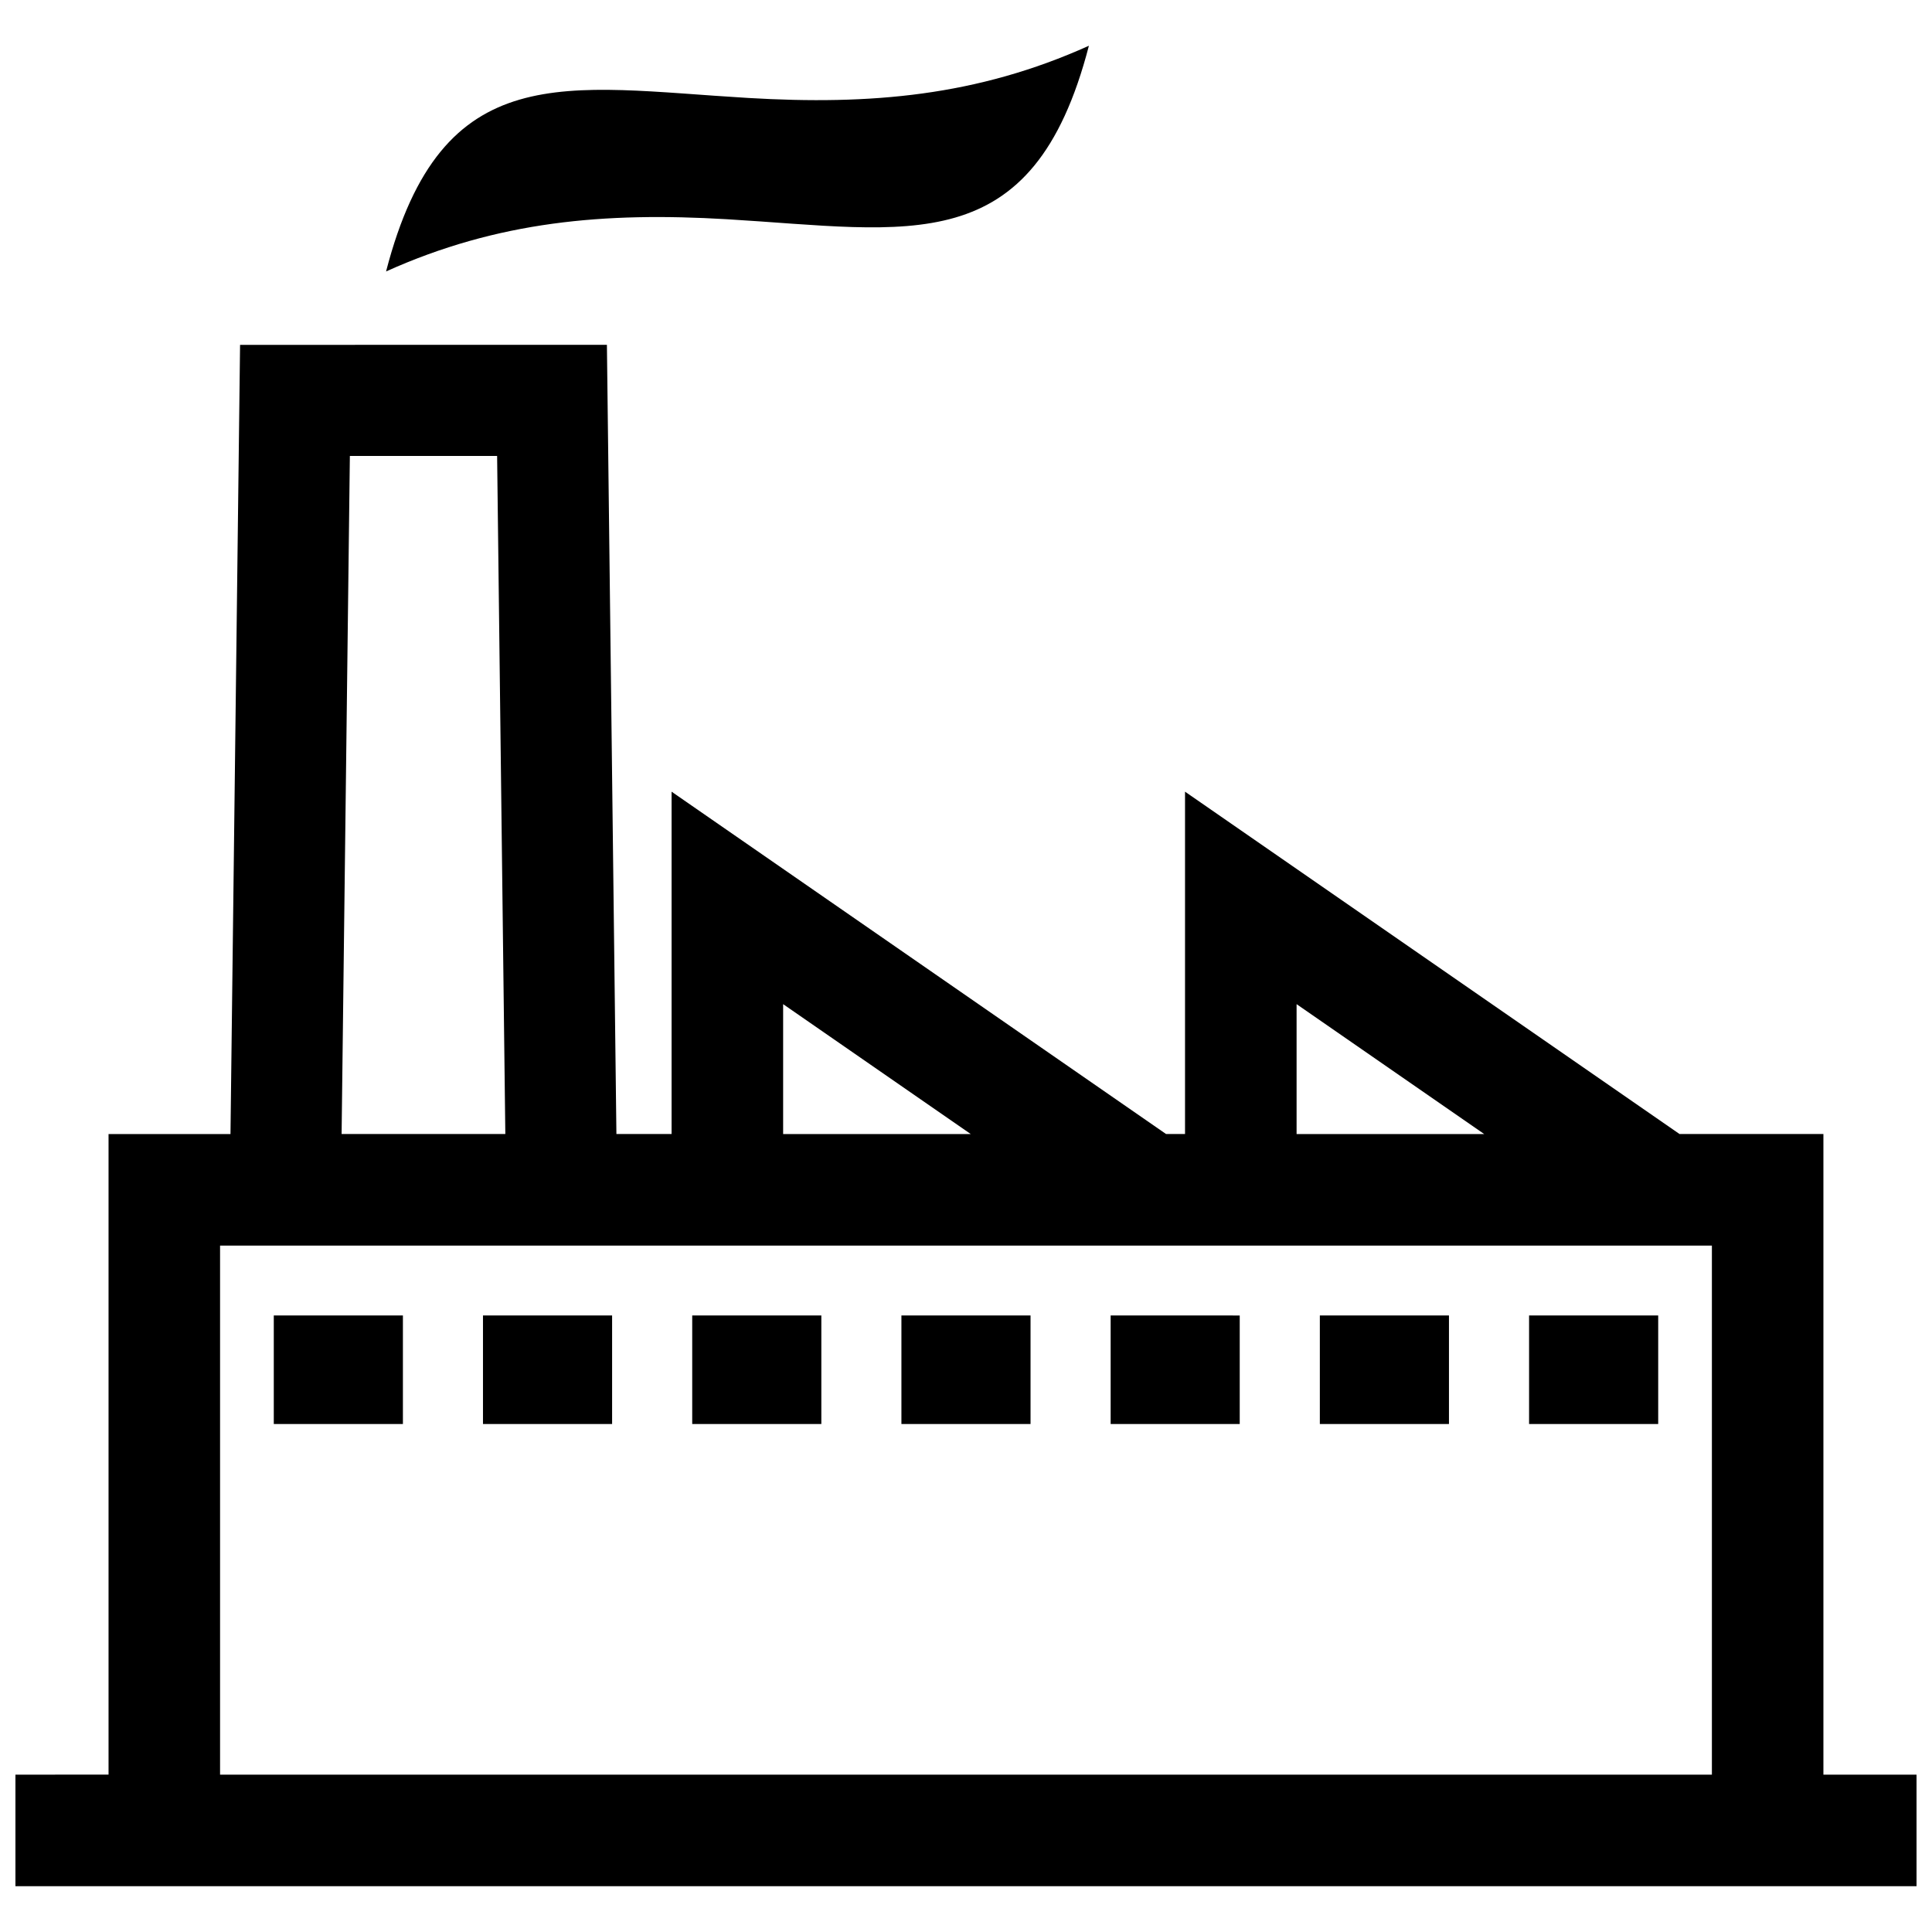 <?xml version="1.0" encoding="UTF-8"?>
<!-- Uploaded to: ICON Repo, www.iconrepo.com, Generator: ICON Repo Mixer Tools -->
<svg width="800px" height="800px" version="1.1" viewBox="144 144 512 512" xmlns="http://www.w3.org/2000/svg">
 <defs>
  <clipPath id="a">
   <path d="m148.09 156h503.81v488h-503.81z"/>
  </clipPath>
 </defs>
 <g clip-path="url(#a)">
  <path d="m487.61 444.54v-34.43l49.727 34.43zm-136.07-34.43 49.727 34.43h-49.727zm-149.22 63.984h395.35v140.21h-395.35zm5.301-238.7-2.539 209.14h-32.316v169.76l-24.676 0.004v29.562h503.81v-29.562h-24.676v-169.77h-38.129l-131.05-90.727v90.727h-5.027l-131.04-90.727v90.727h-14.621l-2.519-209.15zm43.156 257.22h-34.219v28.766h34.219zm21.219 0v28.766h34.219v-28.766zm55.449 0v28.766h34.219v-28.766zm55.441 0v28.766h34.219v-28.766zm55.449 0v28.766l34.207 0.004v-28.766zm55.438 0v28.766h34.219v-28.766zm55.449 0v28.766h34.219v-28.766zm-212.66-290.52c48.488 2.871 81.164 11.273 96.008-45.969-29.652 13.359-57.918 15.75-90.262 13.836-48.488-2.863-81.164-11.285-95.996 45.977 29.648-13.359 57.914-15.746 90.25-13.844zm-60.82 62.734 2.176 179.7h-43.387l2.188-179.7z" fill-rule="evenodd"/>
 </g>
</svg>